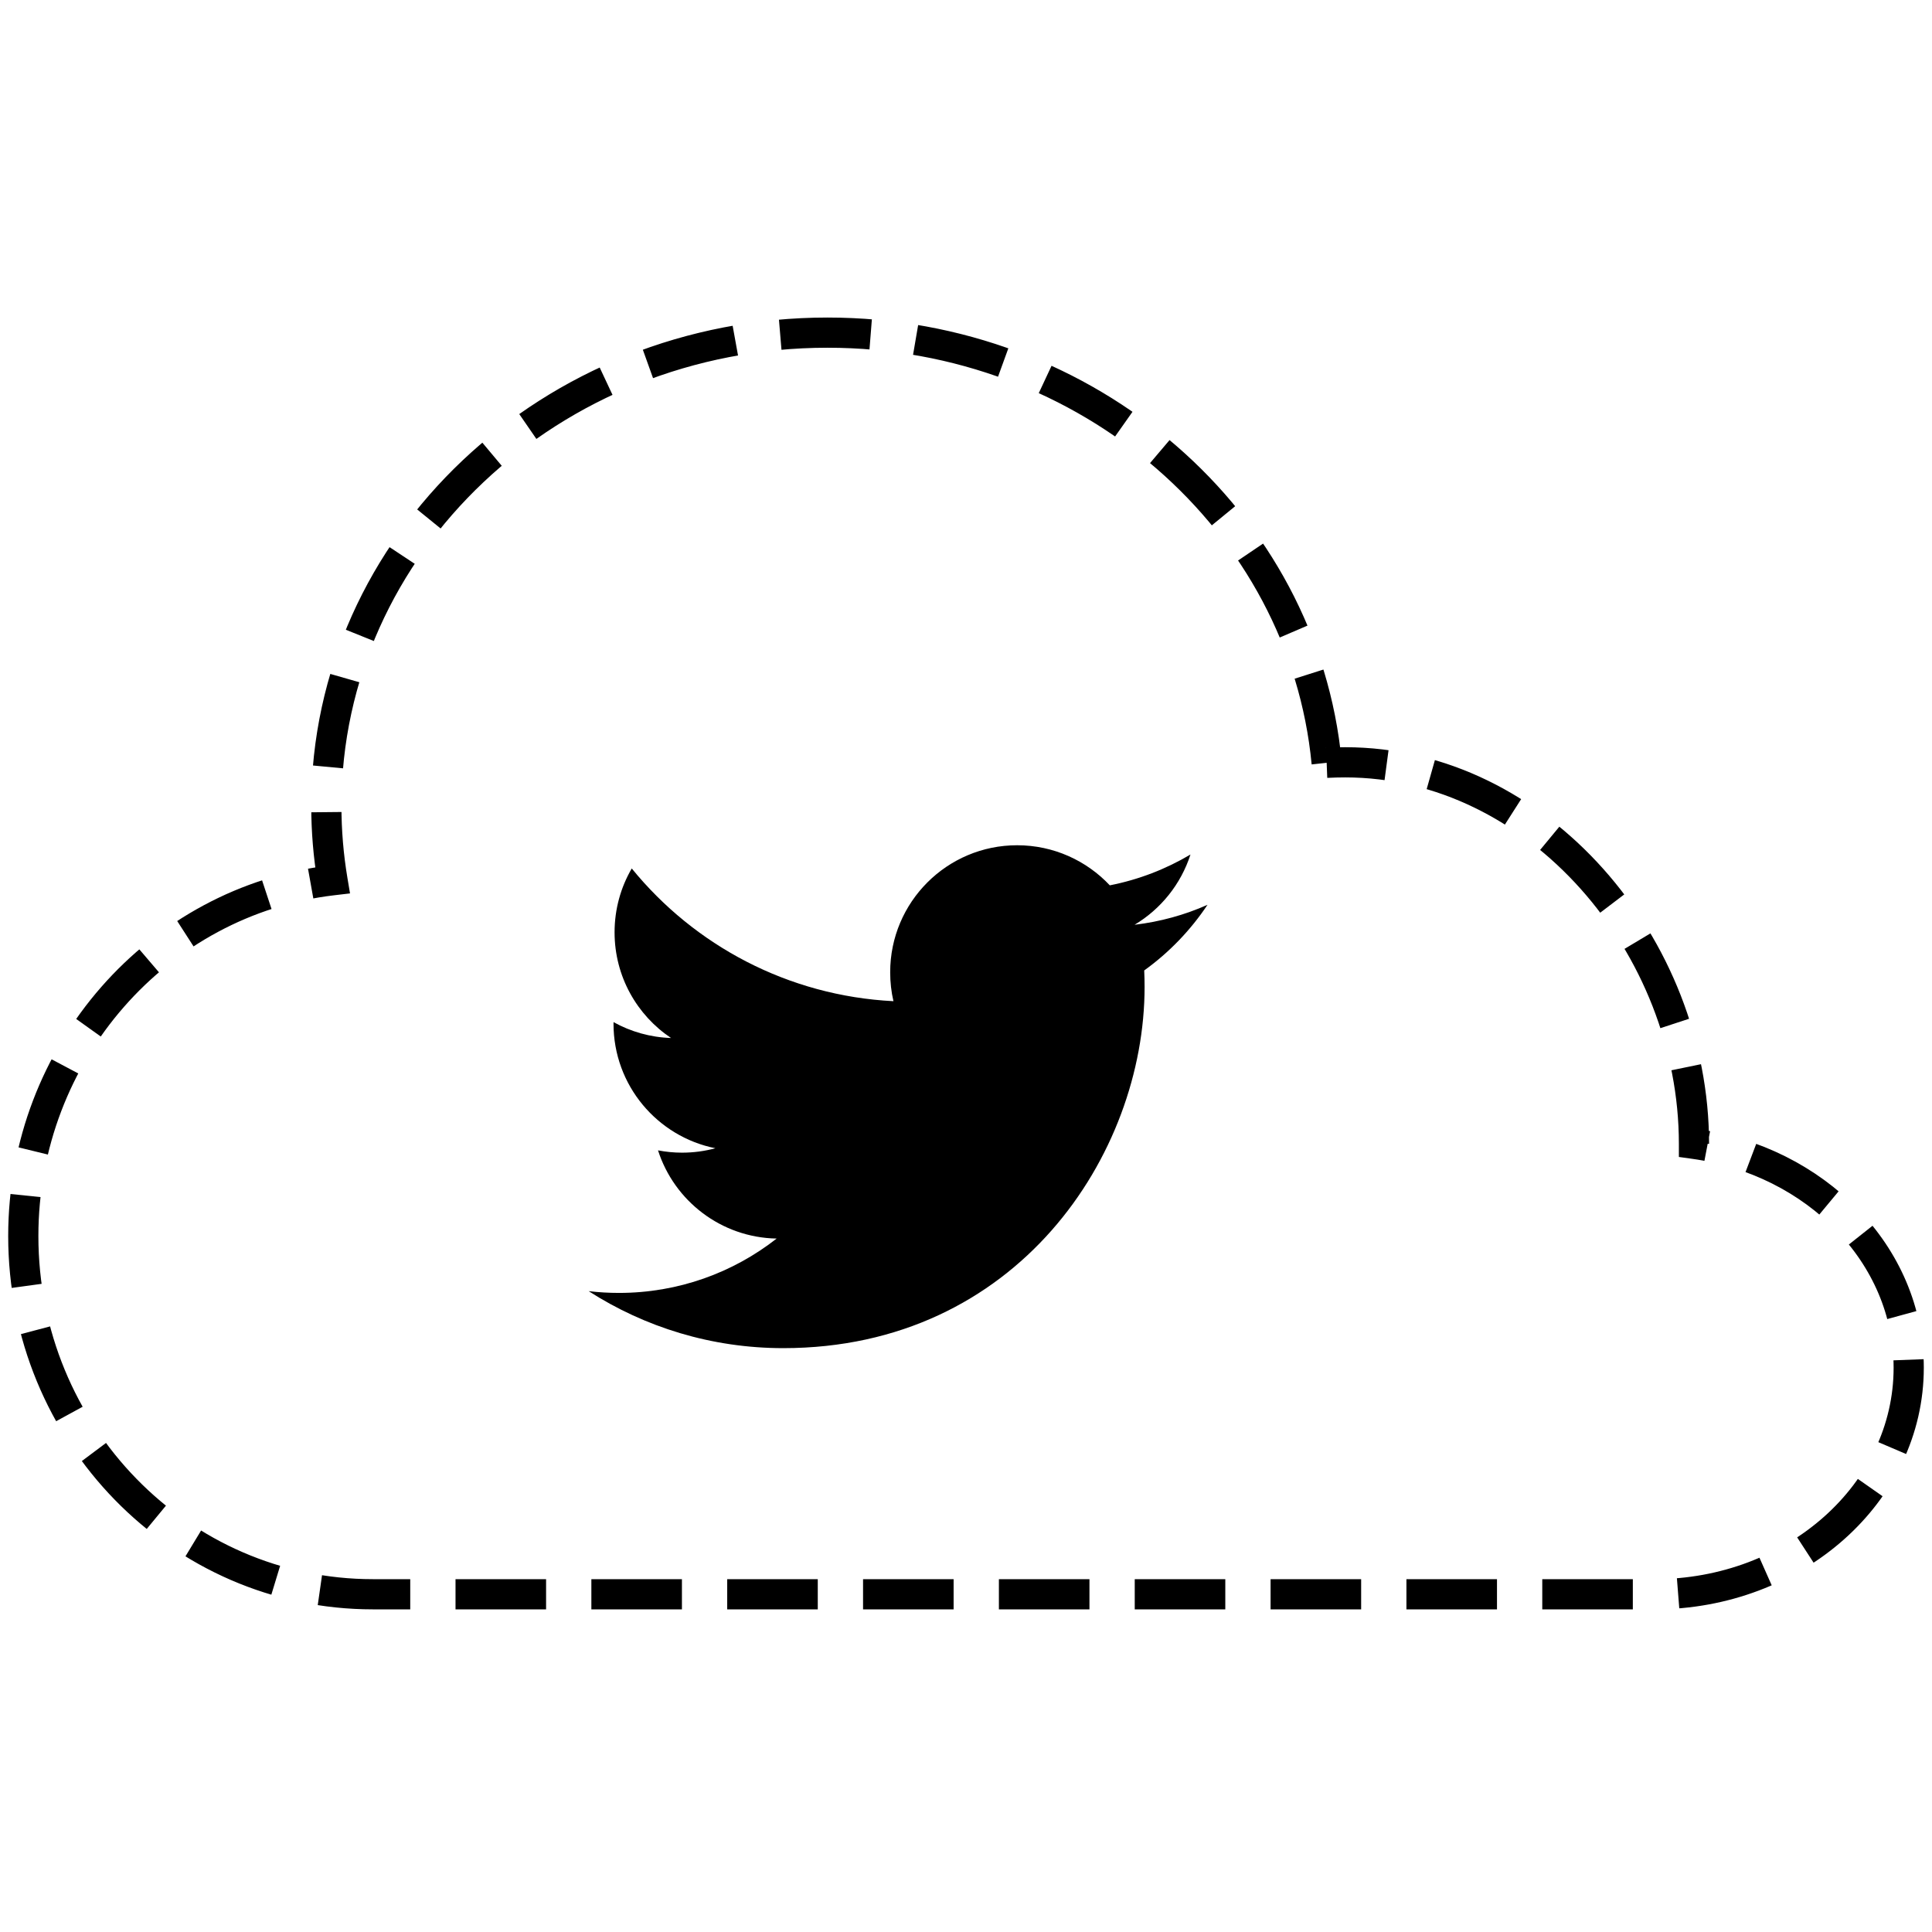 <?xml version="1.0" ?><svg height="128px" version="1.1" viewBox="0 0 128 128" width="128px" xmlns="http://www.w3.org/2000/svg" xmlns:sketch="http://www.bohemiancoding.com/sketch/ns" xmlns:xlink="http://www.w3.org/1999/xlink"><title/><desc/><defs/><g fill="none" fill-rule="evenodd" id="Page-1" stroke="none" stroke-width="1"><g id="twitter_cloud"><path d="M87.895,50.537 C86.369,34.56 72.145,22.038 54.825,22.038 C36.486,22.038 21.621,36.071 21.621,53.386 C21.621,55.065 21.761,56.714 22.03,58.32 L22.03,58.32 C10.498,59.676 1.543,69.716 1.543,81.895 C1.543,94.998 11.912,105.624 24.704,105.624 L109.606,105.624 C118.915,105.624 126.457,98.904 126.457,90.612 C126.457,83.117 120.291,76.902 112.23,75.781 L112.23,75.781 C112.23,62.674 101.91,50.505 89.118,50.505 C88.708,50.505 88.297,50.516 87.895,50.537" id="Shape" stroke="#000000" stroke-dasharray="6,3,6,3" stroke-width="2"/><path d="M75.807,64.295 C75.823,64.657 75.832,65.022 75.832,65.387 C75.832,76.504 67.373,89.318 51.895,89.318 C47.144,89.318 42.722,87.93 39,85.542 C39.658,85.62 40.328,85.659 41.007,85.659 C44.949,85.659 48.575,84.314 51.455,82.058 C47.774,81.991 44.667,79.559 43.596,76.215 C44.109,76.312 44.637,76.367 45.177,76.367 C45.944,76.367 46.689,76.267 47.395,76.074 C43.546,75.302 40.647,71.903 40.647,67.825 C40.647,67.79 40.647,67.753 40.649,67.719 C41.783,68.348 43.08,68.727 44.458,68.77 C42.202,67.264 40.717,64.688 40.717,61.77 C40.717,60.227 41.13,58.781 41.855,57.538 C46.002,62.629 52.203,65.977 59.193,66.331 C59.049,65.714 58.977,65.073 58.977,64.412 C58.977,59.767 62.743,56 67.387,56 C69.808,56 71.991,57.022 73.528,58.656 C75.446,58.279 77.243,57.581 78.872,56.614 C78.239,58.579 76.91,60.227 75.168,61.269 C76.872,61.066 78.497,60.615 80,59.946 C78.878,61.63 77.452,63.112 75.807,64.295 L75.807,64.295 Z" fill="#000000" id="Path"/></g></g></svg>